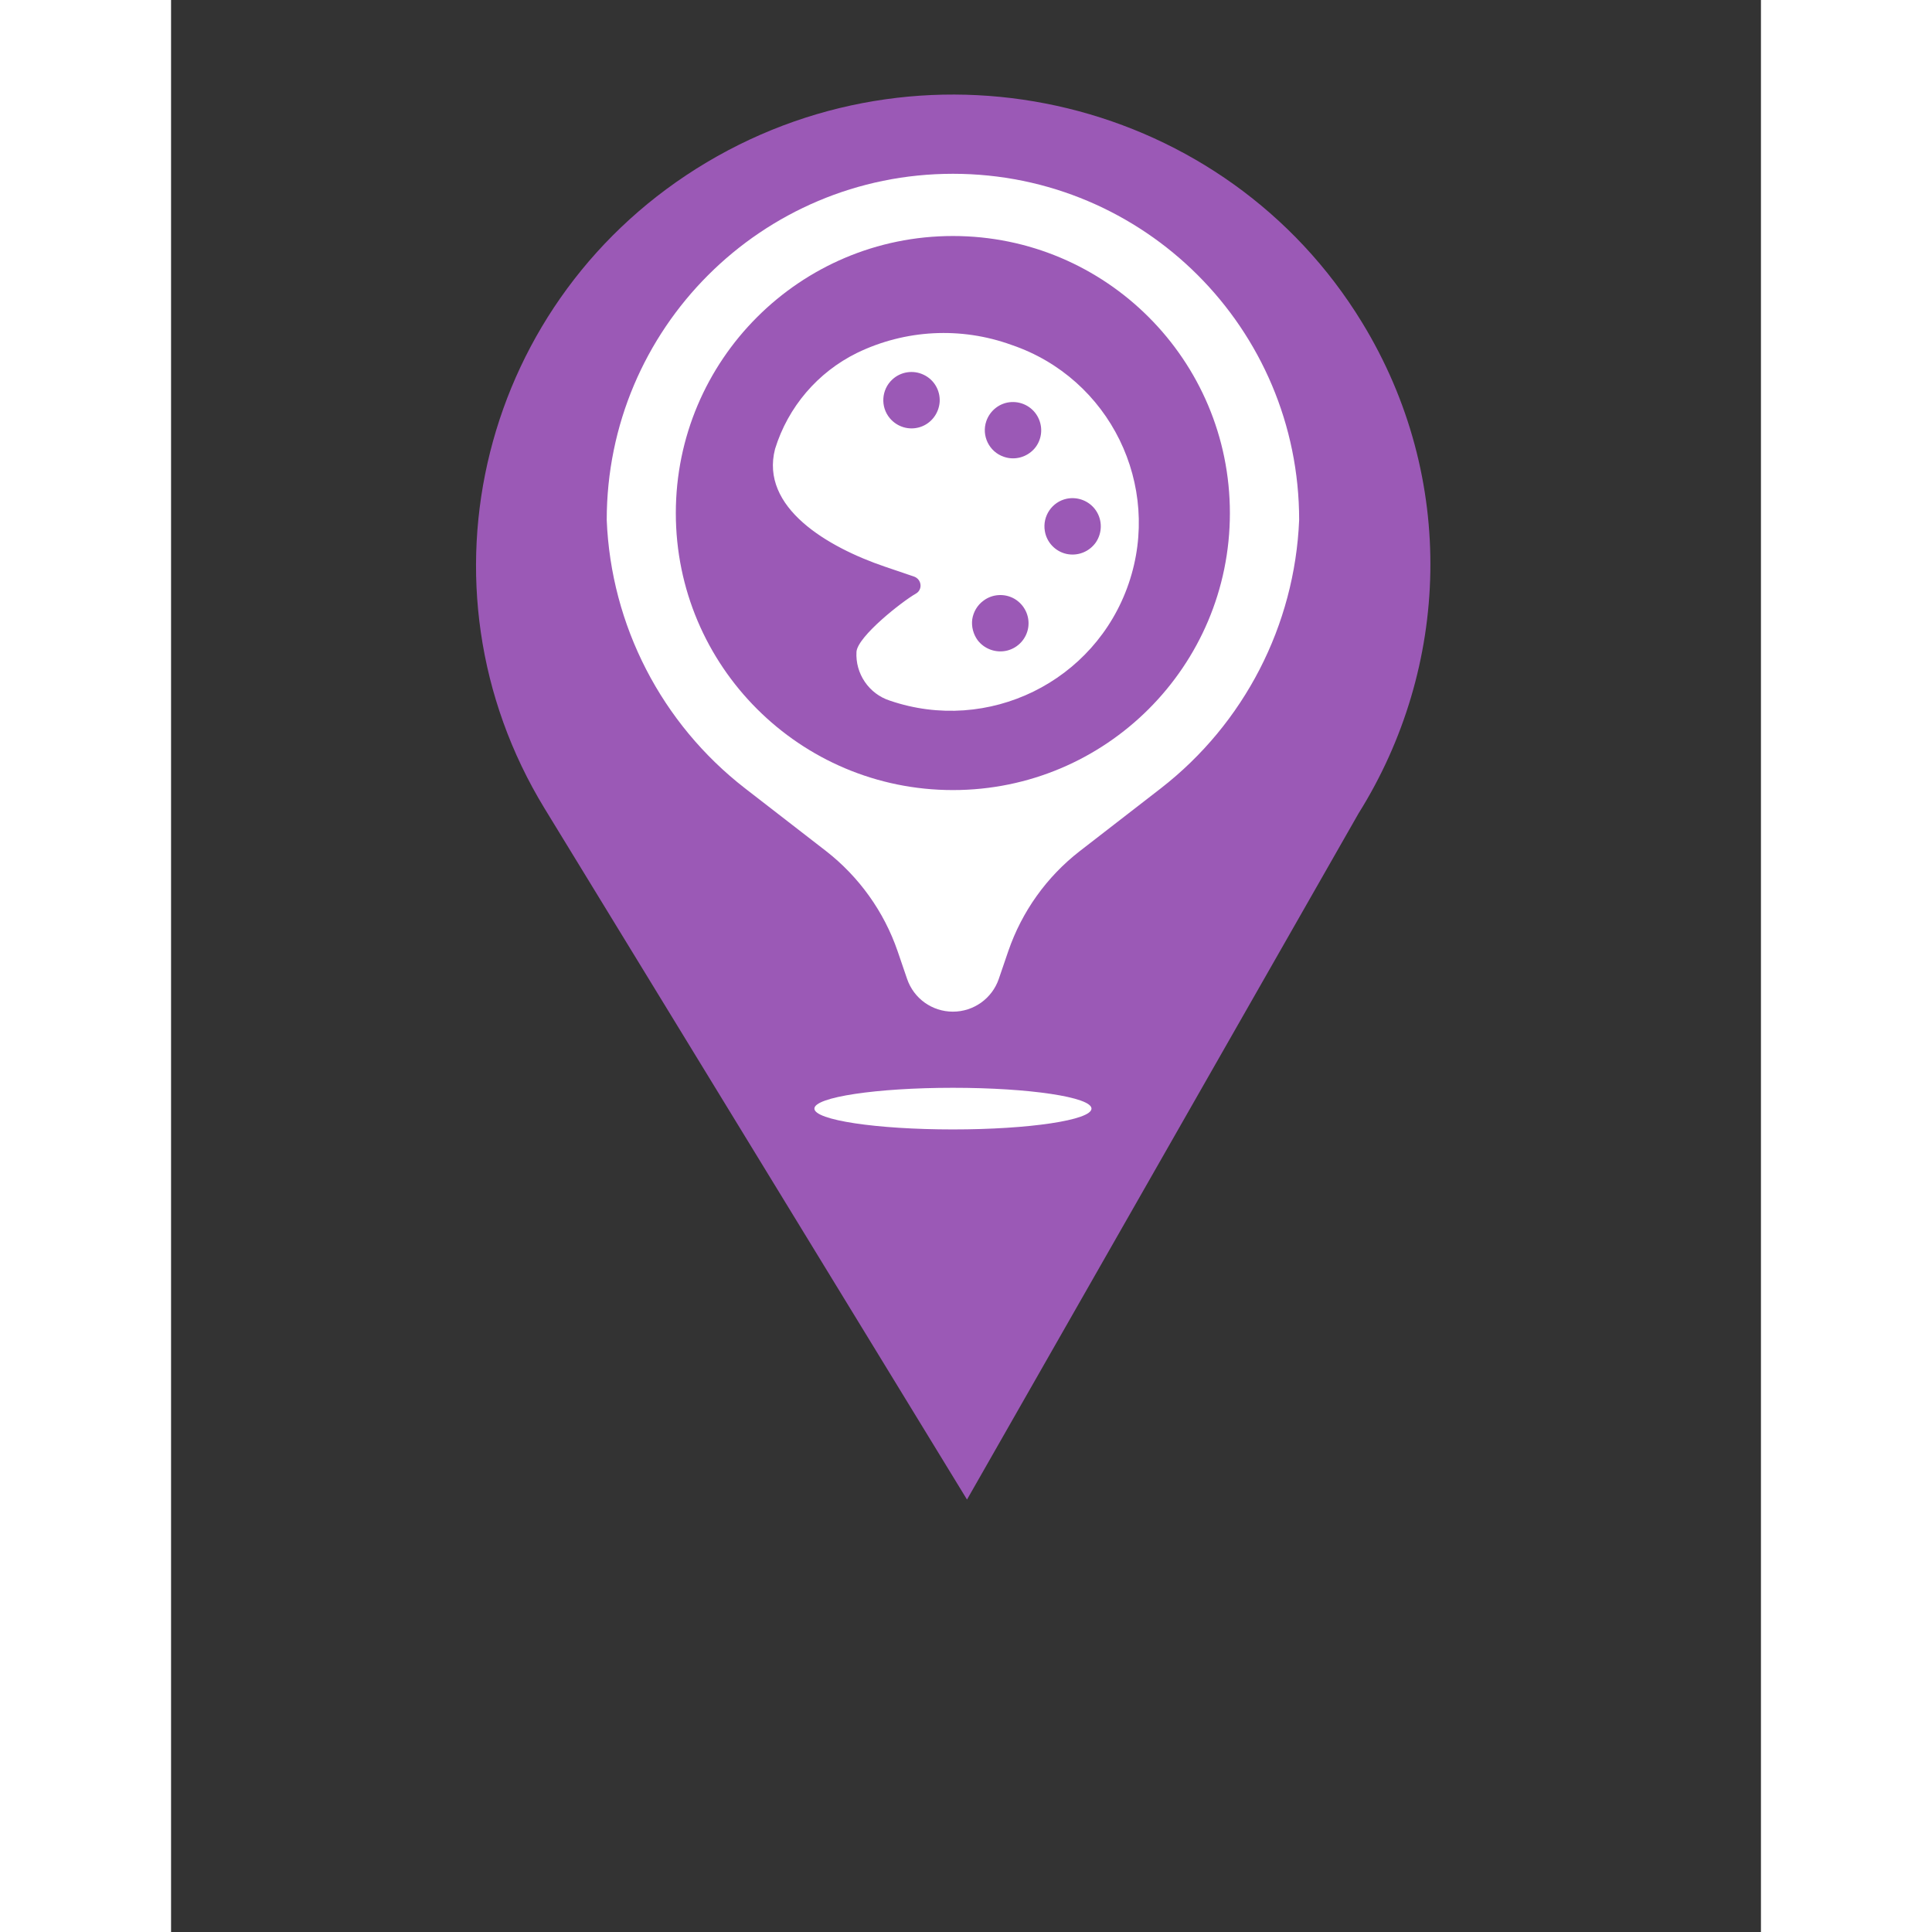 <?xml version="1.0" encoding="UTF-8"?> <svg xmlns="http://www.w3.org/2000/svg" xmlns:xlink="http://www.w3.org/1999/xlink" width="50" zoomAndPan="magnify" viewBox="0 0 37.92 46.08" height="50" preserveAspectRatio="xMidYMid meet" version="1.2"><rect x="0" y="0" width="37.92" height="46.08" fill="#333333" stroke="none"/><defs><clipPath id="8945983c68"><path d="M 7 2 L 30.695 2 L 30.695 36 L 7 36 Z M 7 2 "></path></clipPath><clipPath id="89b7af4c21"><path d="M 10.387 4.145 L 27 4.145 L 27 26.938 L 10.387 26.938 Z M 10.387 4.145 "></path></clipPath></defs><g id="c2d554b524"><g clip-rule="nonzero" clip-path="url(#8945983c68)"><path style=" stroke:none;fill-rule:nonzero;fill:#9b59b6;fill-opacity:1;" d="M 8.91 19.285 L 18.984 35.766 L 28.324 19.398 C 30.496 15.93 30.688 11.418 28.402 7.684 C 25.156 2.375 18.16 0.668 12.777 3.871 C 7.398 7.074 5.664 13.969 8.91 19.285 Z M 8.91 19.285 "></path></g><g clip-rule="nonzero" clip-path="url(#89b7af4c21)"><path style=" stroke:none;fill-rule:nonzero;fill:#ffffff;fill-opacity:1;" d="M 16.359 8.418 C 17.512 7.859 18.84 7.789 20.047 8.227 C 22.391 9.023 23.641 11.574 22.84 13.918 C 22.039 16.262 19.488 17.512 17.145 16.711 C 16.645 16.551 16.316 16.066 16.348 15.543 C 16.383 15.172 17.438 14.344 17.762 14.16 C 17.84 14.117 17.883 14.035 17.875 13.949 C 17.867 13.859 17.809 13.785 17.727 13.754 L 17.027 13.516 C 15.66 13.051 14.043 12.105 14.406 10.707 C 14.715 9.707 15.422 8.879 16.359 8.418 Z M 19.238 15.27 C 19.402 15.484 19.68 15.582 19.945 15.516 C 20.207 15.449 20.406 15.23 20.445 14.961 C 20.484 14.691 20.355 14.426 20.121 14.285 C 19.887 14.148 19.59 14.164 19.375 14.328 C 19.23 14.434 19.137 14.594 19.109 14.77 C 19.086 14.945 19.133 15.125 19.238 15.27 Z M 21.355 13.211 C 21.625 13.27 21.902 13.16 22.059 12.934 C 22.211 12.707 22.215 12.41 22.062 12.18 C 21.91 11.953 21.633 11.84 21.363 11.895 C 21.012 11.969 20.781 12.309 20.84 12.664 C 20.883 12.934 21.09 13.152 21.355 13.211 Z M 20.586 10.707 C 20.766 10.504 20.805 10.211 20.684 9.965 C 20.566 9.723 20.312 9.574 20.039 9.59 C 19.77 9.605 19.535 9.785 19.445 10.043 C 19.324 10.391 19.512 10.777 19.863 10.895 C 20.117 10.984 20.402 10.91 20.586 10.707 Z M 17.145 9.977 C 17.324 10.188 17.609 10.27 17.871 10.184 C 18.133 10.098 18.312 9.859 18.332 9.586 C 18.348 9.312 18.199 9.055 17.949 8.938 C 17.703 8.82 17.406 8.863 17.203 9.051 C 16.941 9.293 16.914 9.703 17.145 9.977 Z M 17.328 22.684 C 17.004 21.742 16.41 20.914 15.625 20.301 L 13.688 18.801 C 11.699 17.258 10.492 14.918 10.391 12.402 C 10.391 7.84 14.086 4.145 18.648 4.145 C 23.211 4.145 26.906 7.84 26.906 12.402 C 26.801 14.918 25.594 17.258 23.609 18.801 L 21.672 20.301 C 20.883 20.914 20.293 21.742 19.969 22.684 L 19.742 23.348 C 19.582 23.816 19.141 24.129 18.648 24.129 C 18.152 24.129 17.715 23.816 17.555 23.348 Z M 18.648 26.938 C 16.824 26.938 15.344 26.715 15.344 26.441 C 15.344 26.168 16.824 25.945 18.648 25.945 C 20.473 25.945 21.953 26.168 21.953 26.441 C 21.953 26.715 20.473 26.938 18.648 26.938 Z M 18.648 18.844 C 22.297 18.844 25.254 15.887 25.254 12.238 C 25.254 8.59 22.297 5.629 18.648 5.629 C 15 5.629 12.039 8.59 12.039 12.238 C 12.039 15.887 15 18.844 18.648 18.844 Z M 18.648 18.844 "></path></g></g></svg> 
